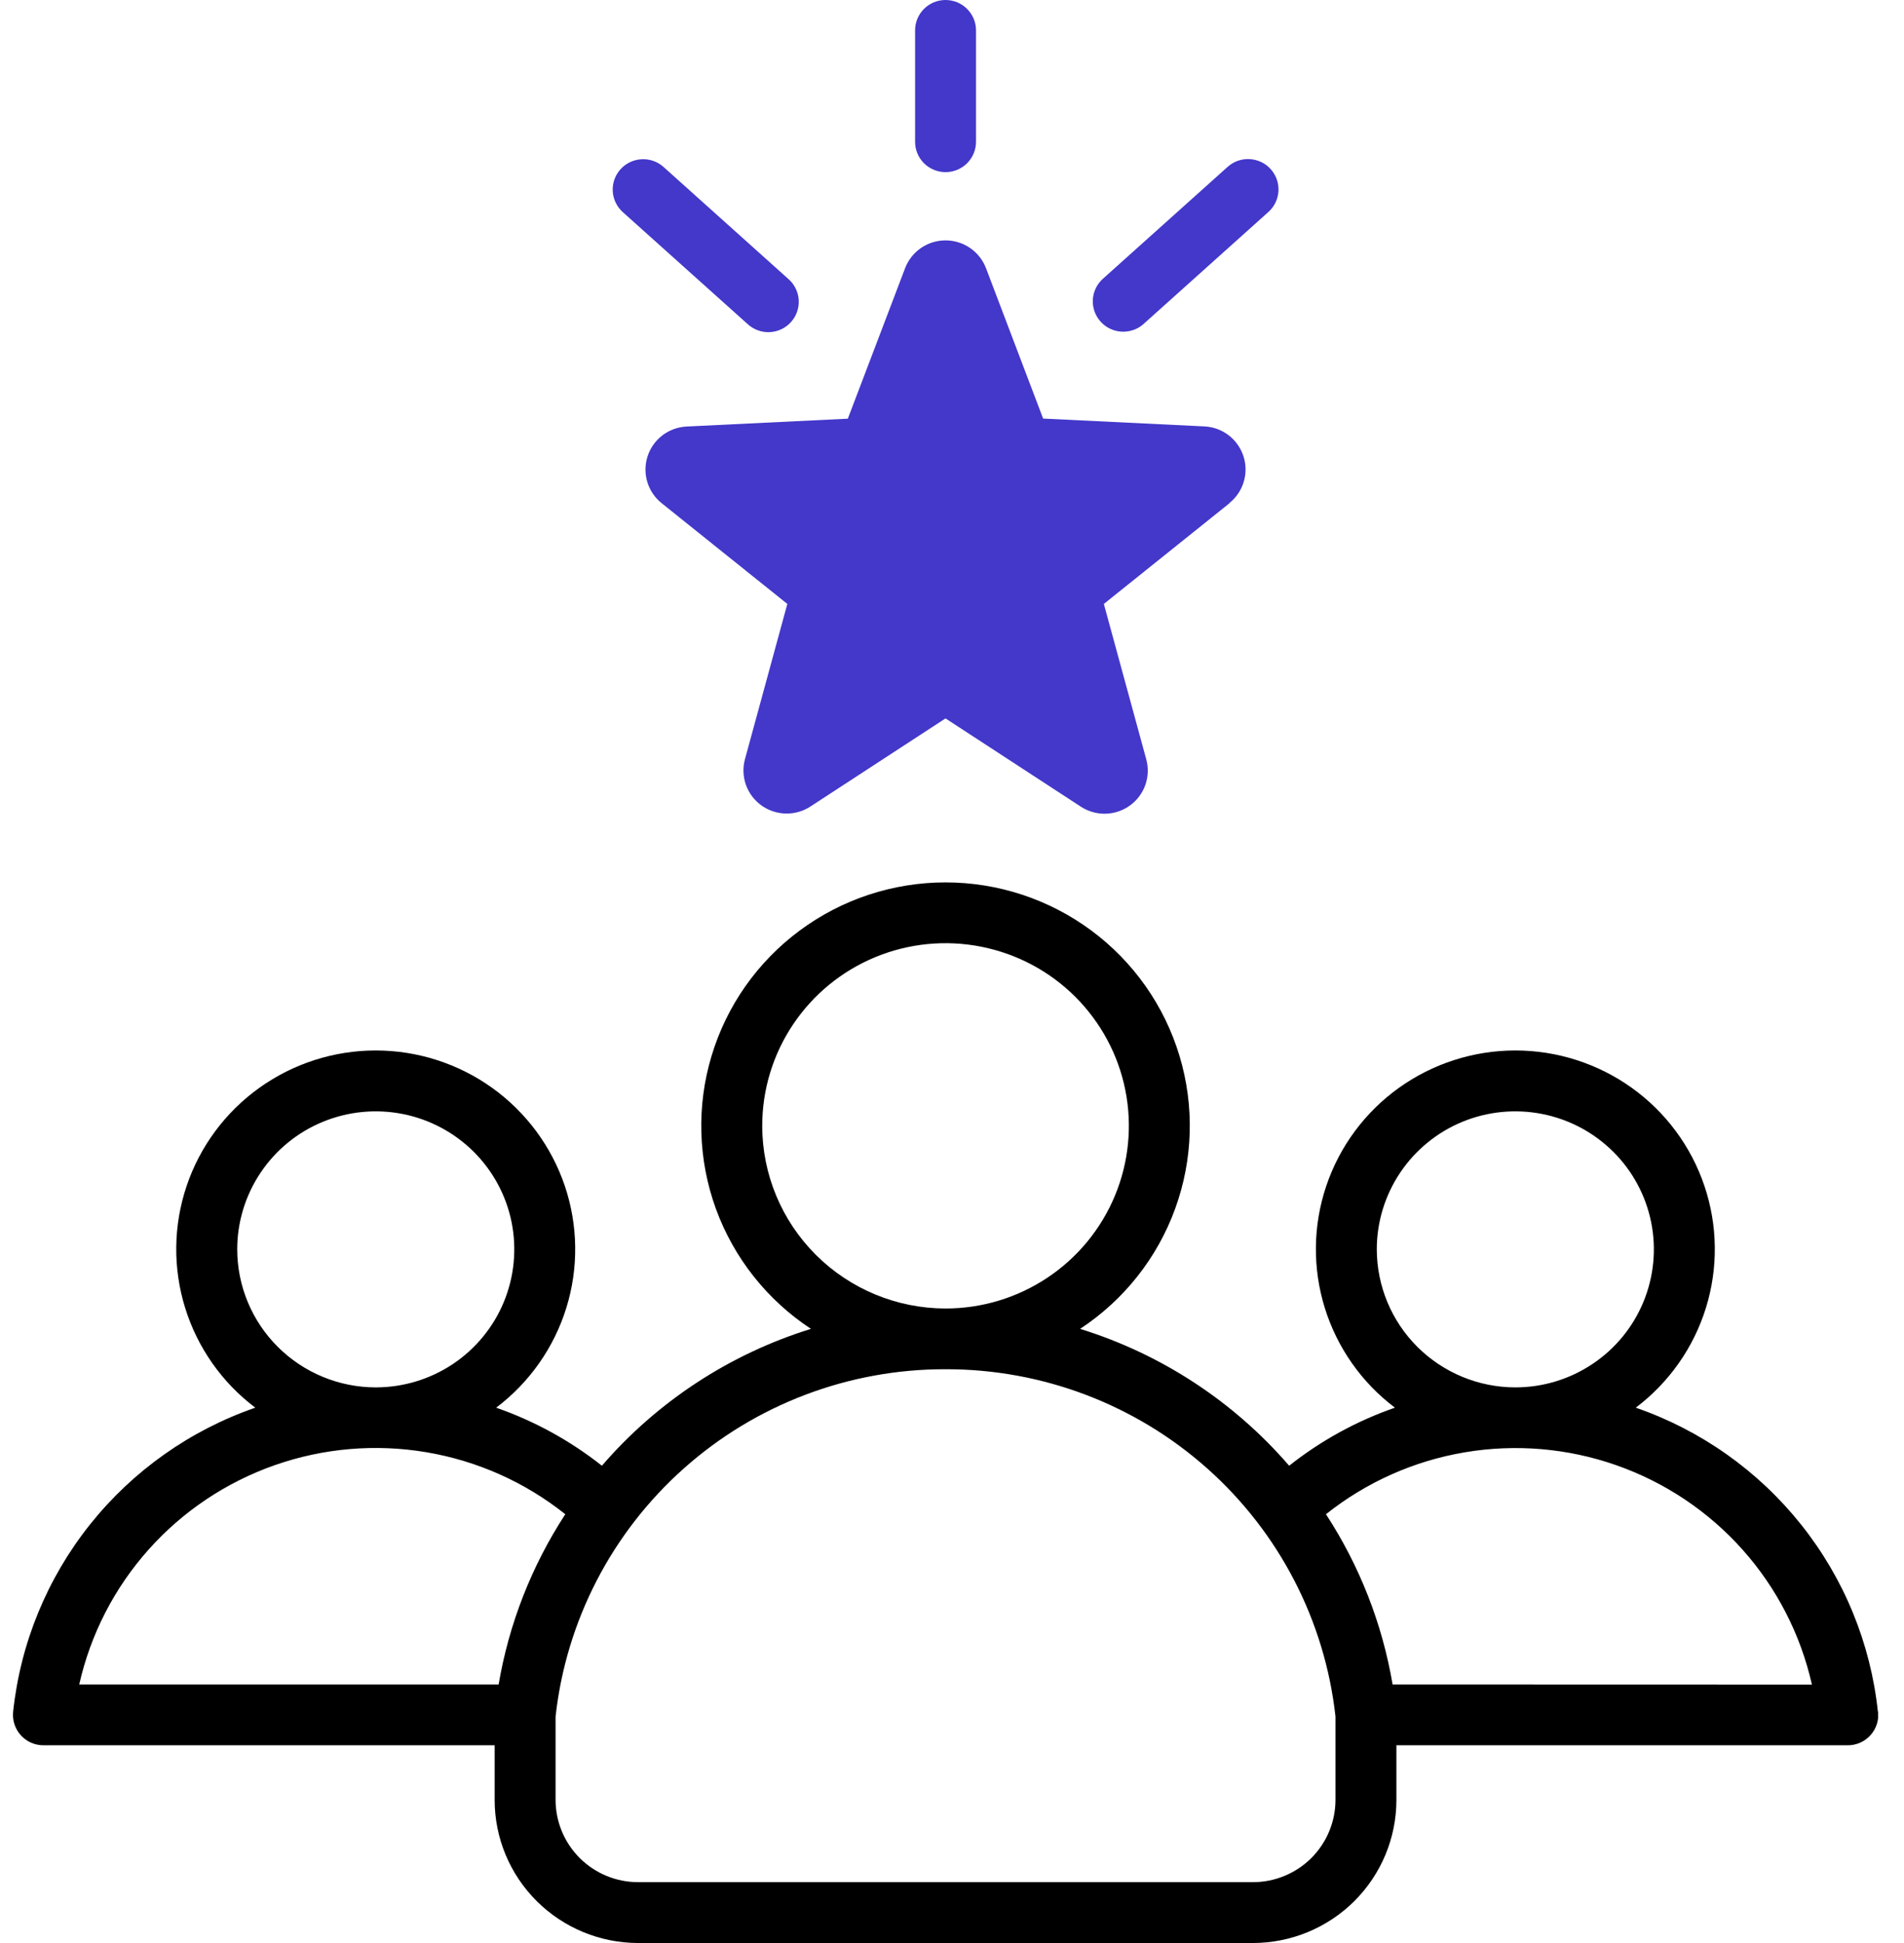 <svg width="49" height="50" viewBox="0 0 49 50" fill="none" xmlns="http://www.w3.org/2000/svg">
<g clip-path="url(#clip0_1_221)">
<path d="M48.328 44.048C48.142 42.289 47.457 40.619 46.353 39.234C45.25 37.849 43.774 36.804 42.097 36.224C42.954 35.577 43.586 34.678 43.903 33.654C44.22 32.631 44.207 31.534 43.864 30.518C43.522 29.502 42.868 28.619 41.995 27.994C41.122 27.369 40.073 27.032 38.998 27.032C37.922 27.032 36.874 27.369 36.001 27.994C35.128 28.619 34.474 29.502 34.132 30.518C33.789 31.534 33.776 32.631 34.093 33.654C34.41 34.678 35.041 35.577 35.899 36.224C34.914 36.566 33.994 37.071 33.177 37.718C31.75 36.065 29.886 34.844 27.797 34.196C28.925 33.454 29.783 32.37 30.243 31.104C30.704 29.838 30.743 28.458 30.354 27.169C29.965 25.879 29.17 24.748 28.085 23.945C27 23.141 25.685 22.707 24.333 22.707C22.982 22.707 21.666 23.141 20.582 23.945C19.497 24.748 18.701 25.879 18.313 27.169C17.924 28.458 17.963 29.838 18.423 31.104C18.884 32.37 19.742 33.454 20.87 34.196C18.78 34.844 16.916 36.065 15.49 37.718C14.673 37.072 13.753 36.567 12.769 36.224C13.626 35.577 14.258 34.678 14.575 33.654C14.892 32.631 14.878 31.534 14.536 30.518C14.193 29.503 13.539 28.62 12.666 27.994C11.793 27.369 10.745 27.032 9.669 27.032C8.594 27.032 7.546 27.369 6.673 27.994C5.799 28.62 5.145 29.503 4.803 30.518C4.46 31.534 4.447 32.631 4.764 33.654C5.081 34.678 5.712 35.577 6.57 36.224C4.893 36.805 3.417 37.849 2.313 39.234C1.21 40.62 0.525 42.289 0.338 44.048C0.327 44.157 0.338 44.267 0.372 44.371C0.406 44.475 0.461 44.571 0.535 44.653C0.608 44.734 0.698 44.8 0.798 44.844C0.899 44.889 1.008 44.912 1.118 44.912H12.73V46.322C12.731 47.297 13.12 48.232 13.813 48.922C14.505 49.611 15.443 49.999 16.422 50H32.245C33.223 49.999 34.162 49.611 34.854 48.922C35.546 48.232 35.936 47.297 35.937 46.322V44.912H47.549C47.66 44.913 47.769 44.89 47.87 44.846C47.971 44.801 48.061 44.736 48.135 44.655C48.209 44.573 48.265 44.477 48.299 44.372C48.334 44.268 48.345 44.157 48.333 44.048H48.328ZM35.432 32.151C35.432 31.449 35.641 30.762 36.033 30.178C36.424 29.594 36.981 29.138 37.632 28.869C38.284 28.6 39.001 28.53 39.692 28.667C40.384 28.804 41.019 29.142 41.518 29.639C42.017 30.135 42.356 30.768 42.494 31.457C42.632 32.146 42.561 32.86 42.291 33.509C42.022 34.158 41.565 34.713 40.978 35.103C40.392 35.494 39.703 35.702 38.997 35.702C38.052 35.701 37.147 35.326 36.478 34.661C35.81 33.995 35.434 33.093 35.432 32.151ZM19.616 28.972C19.616 28.042 19.892 27.134 20.411 26.361C20.929 25.588 21.666 24.985 22.528 24.629C23.39 24.274 24.338 24.18 25.253 24.362C26.169 24.543 27.009 24.99 27.669 25.647C28.329 26.305 28.779 27.142 28.961 28.053C29.143 28.965 29.05 29.91 28.693 30.769C28.336 31.628 27.732 32.362 26.956 32.879C26.181 33.395 25.269 33.672 24.336 33.672H24.331C23.081 33.67 21.882 33.174 20.998 32.293C20.114 31.412 19.617 30.217 19.616 28.972ZM6.105 32.148C6.105 31.446 6.315 30.76 6.707 30.176C7.098 29.592 7.655 29.137 8.306 28.869C8.958 28.6 9.674 28.53 10.366 28.667C11.057 28.804 11.692 29.142 12.191 29.638C12.689 30.135 13.029 30.767 13.167 31.456C13.304 32.144 13.234 32.858 12.965 33.507C12.696 34.156 12.239 34.711 11.654 35.102C11.068 35.492 10.379 35.701 9.674 35.702C8.728 35.702 7.821 35.328 7.152 34.662C6.483 33.997 6.106 33.093 6.105 32.151V32.148ZM12.832 43.347H2.039C2.329 42.058 2.943 40.863 3.824 39.876C4.705 38.888 5.824 38.14 7.075 37.702C8.326 37.264 9.668 37.15 10.975 37.371C12.283 37.592 13.512 38.141 14.548 38.966C13.681 40.295 13.097 41.787 12.832 43.35V43.347ZM34.369 46.319C34.368 46.88 34.144 47.418 33.746 47.815C33.347 48.211 32.807 48.434 32.245 48.434H16.422C15.859 48.434 15.319 48.211 14.921 47.815C14.523 47.418 14.299 46.88 14.298 46.319V44.171C14.57 41.711 15.745 39.438 17.597 37.789C19.448 36.139 21.847 35.23 24.331 35.235H24.336C26.82 35.23 29.218 36.139 31.07 37.789C32.922 39.438 34.097 41.711 34.369 44.171V46.319ZM35.839 43.347C35.574 41.785 34.99 40.294 34.124 38.966C35.16 38.141 36.389 37.593 37.696 37.373C39.003 37.152 40.346 37.266 41.596 37.705C42.847 38.143 43.965 38.891 44.846 39.879C45.726 40.866 46.34 42.061 46.63 43.35L35.839 43.347Z" fill="black"/>
<path d="M31.643 12.948L28.408 15.541L29.498 19.535C29.558 19.753 29.551 19.984 29.476 20.198C29.401 20.411 29.262 20.596 29.078 20.729C28.895 20.862 28.674 20.935 28.448 20.94C28.221 20.944 27.998 20.879 27.809 20.754L24.333 18.487L20.857 20.754C20.668 20.877 20.446 20.941 20.22 20.935C19.994 20.93 19.775 20.856 19.592 20.724C19.409 20.591 19.271 20.407 19.196 20.195C19.121 19.982 19.113 19.752 19.172 19.535L20.262 15.541L17.027 12.948C16.851 12.807 16.722 12.616 16.658 12.401C16.593 12.185 16.596 11.955 16.666 11.741C16.735 11.527 16.869 11.339 17.048 11.202C17.228 11.066 17.445 10.987 17.67 10.976L21.819 10.774L23.293 6.901C23.373 6.691 23.515 6.51 23.701 6.382C23.887 6.254 24.108 6.186 24.334 6.186C24.56 6.186 24.78 6.254 24.966 6.382C25.152 6.51 25.295 6.691 25.375 6.901L26.845 10.771L30.995 10.973C31.22 10.983 31.437 11.062 31.617 11.199C31.796 11.336 31.93 11.524 32 11.738C32.07 11.952 32.073 12.182 32.008 12.398C31.944 12.613 31.815 12.804 31.639 12.945L31.643 12.948Z" fill="#4338CA"/>
<path d="M23.55 3.648V0.781C23.55 0.574 23.632 0.375 23.779 0.229C23.926 0.082 24.126 0 24.334 0C24.542 0 24.741 0.082 24.888 0.229C25.035 0.375 25.118 0.574 25.118 0.781V3.648C25.118 3.856 25.035 4.054 24.888 4.201C24.741 4.347 24.542 4.43 24.334 4.43C24.126 4.43 23.926 4.347 23.779 4.201C23.632 4.054 23.55 3.856 23.55 3.648Z" fill="#4338CA"/>
<path d="M28.325 8.277C28.256 8.201 28.202 8.112 28.168 8.015C28.134 7.918 28.119 7.816 28.124 7.713C28.13 7.611 28.155 7.511 28.2 7.418C28.244 7.325 28.307 7.242 28.383 7.174L31.59 4.297C31.666 4.228 31.755 4.174 31.852 4.139C31.949 4.105 32.051 4.089 32.154 4.094C32.257 4.099 32.358 4.124 32.452 4.167C32.545 4.211 32.629 4.272 32.698 4.348C32.767 4.424 32.821 4.513 32.856 4.609C32.891 4.706 32.906 4.808 32.902 4.911C32.897 5.013 32.872 5.114 32.828 5.207C32.784 5.3 32.722 5.383 32.646 5.452L32.639 5.458L29.432 8.335C29.356 8.404 29.266 8.457 29.169 8.491C29.072 8.525 28.969 8.54 28.866 8.535C28.764 8.529 28.663 8.504 28.57 8.46C28.477 8.416 28.393 8.354 28.325 8.277Z" fill="#4338CA"/>
<path d="M15.969 4.355C16.038 4.279 16.121 4.217 16.214 4.173C16.307 4.129 16.408 4.103 16.511 4.098C16.614 4.092 16.717 4.107 16.814 4.141C16.911 4.175 17 4.228 17.077 4.297L20.283 7.174C20.363 7.242 20.428 7.325 20.474 7.418C20.521 7.511 20.548 7.612 20.555 7.716C20.562 7.82 20.548 7.924 20.513 8.023C20.479 8.121 20.425 8.212 20.355 8.289C20.285 8.367 20.201 8.429 20.106 8.473C20.012 8.518 19.909 8.543 19.805 8.547C19.7 8.551 19.596 8.535 19.498 8.498C19.4 8.462 19.311 8.406 19.235 8.335L16.027 5.458C15.873 5.319 15.78 5.125 15.769 4.919C15.758 4.712 15.83 4.509 15.969 4.355Z" fill="#4338CA"/>
</g>
<defs>
<clipPath id="clip0_1_221">
<rect width="48" height="50" fill="white" transform="translate(0.333)"/>
</clipPath>
</defs>
</svg>
